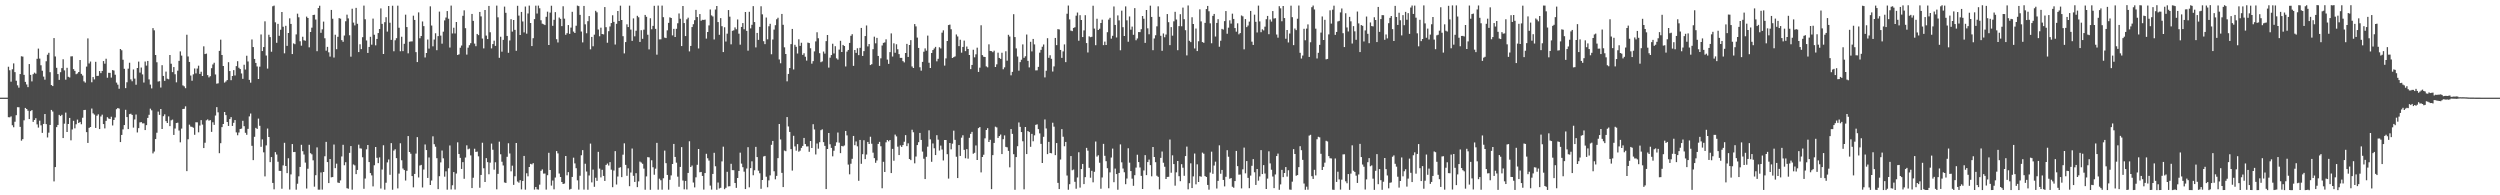 <?xml version="1.0" encoding="UTF-8"?>
<svg xmlns="http://www.w3.org/2000/svg" width="1920" height="150">
  <path d="M0 75.000h1v1.000H0zM1 75.000h1v1.000H1zM2 75.000h1v1.000H2zM3 75.000h1v1.000H3zM4 75.000h1v1.000H4zM5 75.000h1v1.000H5zM6 51.245h1v38.741H6zM7 53.970h1v36.154H7zM8 62.730h1v26.689H8zM9 53.177h1v43.044H9zM10 48.666h1v49.049H10zM11 55.412h1v38.092H11zM12 61.991h1v26.488H12zM13 65.560h1v16.763H13zM14 67.334h1v15.022H14zM15 56.878h1v40.550H15zM16 43.212h1v64.808H16zM17 43.458h1v63.389H17zM18 57.495h1v34.940H18zM19 62.886h1v20.018H19zM20 64.844h1v18.853H20zM21 66.914h1v18.146H21zM22 49.183h1v42.236H22zM23 57.510h1v27.855H23zM24 62.512h1v22.053H24zM25 56.966h1v36.613H25zM26 55.827h1v36.312H26zM27 56.594h1v34.187H27zM28 45.164h1v50.394H28zM29 37.303h1v60.673H29zM30 45.019h1v47.653H30zM31 50.111h1v46.155H31zM32 54.325h1v47.736H32zM33 58.807h1v36.376H33zM34 61.183h1v26.395H34zM35 47.071h1v48.259H35zM36 42.031h1v63.540H36zM37 40.565h1v61.318H37zM38 55.472h1v40.453H38zM39 65.333h1v19.109H39zM40 66.120h1v19.531H40zM41 29.231h1v110.067H41zM42 43.375h1v84.943H42zM43 52.096h1v45.549H43zM44 56.879h1v39.075H44zM45 61.318h1v26.879H45zM46 55.458h1v33.690H46zM47 52.310h1v35.855H47zM48 45.541h1v60.493H48zM49 54.054h1v40.940H49zM50 61.203h1v25.255H50zM51 52.088h1v49.289H51zM52 58.991h1v36.237H52zM53 59.482h1v31.115H53zM54 43.293h1v64.490H54zM55 43.193h1v56.251H55zM56 53.112h1v39.678H56zM57 54.428h1v44.114H57zM58 56.979h1v38.459H58zM59 56.428h1v35.410H59zM60 55.305h1v39.161H60zM61 46.102h1v47.569H61zM62 56.726h1v38.701H62zM63 57.983h1v32.420H63zM64 62.440h1v22.077H64zM65 63.450h1v20.941H65zM66 51.167h1v50.304H66zM67 29.512h1v80.270H67zM68 48.758h1v49.449H68zM69 47.279h1v50.267H69zM70 63.186h1v20.160H70zM71 59.179h1v27.857H71zM72 61.003h1v27.035H72zM73 47.486h1v50.762H73zM74 58.328h1v30.573H74zM75 58.190h1v29.602H75zM76 54.564h1v44.577H76zM77 56.155h1v33.287H77zM78 54.452h1v33.611H78zM79 46.874h1v48.429H79zM80 48.921h1v49.683H80zM81 45.107h1v47.704H81zM82 59.689h1v30.328H82zM83 55.915h1v35.117H83zM84 55.982h1v35.386H84zM85 59.581h1v30.071H85zM86 53.814h1v42.567H86zM87 54.162h1v37.975H87zM88 57.382h1v32.851H88zM89 63.460h1v20.402H89zM90 65.009h1v17.929H90zM91 68.123h1v15.307H91zM92 37.618h1v71.513H92zM93 38.605h1v65.032H93zM94 45.860h1v53.528H94zM95 52.857h1v43.179H95zM96 67.665h1v16.642H96zM97 63.197h1v26.709H97zM98 52.727h1v46.413H98zM99 48.185h1v39.450H99zM100 60.957h1v26.390H100zM101 62.428h1v25.832H101zM102 53.352h1v44.623H102zM103 60.371h1v31.398H103zM104 65.068h1v22.899H104zM105 52.249h1v49.505H105zM106 47.326h1v51.061H106zM107 55.749h1v38.233H107zM108 51.854h1v41.868H108zM109 57.116h1v37.643H109zM110 63.380h1v31.363H110zM111 47.260h1v52.628H111zM112 50.379h1v45.741H112zM113 46.792h1v43.756H113zM114 60.994h1v27.179H114zM115 64.963h1v18.488H115zM116 67.871h1v16.844H116zM117 21.600h1v96.207H117zM118 23.307h1v93.054H118zM119 42.258h1v64.562H119zM120 47.797h1v54.160H120zM121 62.598h1v23.119H121zM122 62.343h1v25.889H122zM123 67.244h1v16.475H123zM124 50.085h1v49.007H124zM125 58.323h1v30.911H125zM126 62.083h1v25.748H126zM127 54.970h1v38.046H127zM128 60.468h1v33.971H128zM129 60.888h1v28.505H129zM130 42.250h1v54.616H130zM131 48.962h1v43.433H131zM132 55.401h1v36.453H132zM133 51.517h1v52.118H133zM134 57.058h1v41.644H134zM135 63.236h1v31.253H135zM136 54.290h1v39.903H136zM137 46.729h1v53.546H137zM138 39.469h1v69.828H138zM139 42.721h1v56.066H139zM140 65.571h1v18.128H140zM141 66.319h1v17.264H141zM142 67.755h1v13.927H142zM143 26.693h1v104.756H143zM144 43.368h1v63.575H144zM145 47.572h1v48.176H145zM146 57.996h1v39.242H146zM147 62.015h1v35.442H147zM148 57.099h1v40.991H148zM149 52.584h1v50.933H149zM150 56.382h1v37.543H150zM151 52.631h1v41.327H151zM152 50.446h1v51.207H152zM153 56.769h1v39.658H153zM154 55.107h1v37.157H154zM155 58.349h1v37.369H155zM156 35.572h1v78.166H156zM157 41.543h1v68.063H157zM158 41.173h1v51.248H158zM159 57.717h1v33.975H159zM160 59.425h1v33.235H160zM161 58.513h1v33.772H161zM162 52.386h1v48.878H162zM163 49.487h1v44.405H163zM164 48.204h1v47.715H164zM165 57.200h1v31.545H165zM166 64.243h1v18.033H166zM167 64.016h1v22.271H167zM168 39.084h1v78.583H168zM169 30.475h1v79.508H169zM170 42.229h1v55.418H170zM171 50.678h1v44.553H171zM172 63.460h1v22.579H172zM173 62.588h1v25.830H173zM174 61.500h1v32.199H174zM175 47.793h1v48.935H175zM176 54.572h1v36.853H176zM177 61.574h1v28.397H177zM178 58.374h1v38.343H178zM179 53.876h1v40.441H179zM180 57.963h1v34.259H180zM181 50.768h1v50.923H181zM182 47.022h1v56.848H182zM183 52.035h1v49.769H183zM184 53.047h1v46.032H184zM185 56.416h1v42.336H185zM186 60.504h1v32.249H186zM187 49.735h1v47.200H187zM188 53.380h1v48.631H188zM189 42.811h1v60.707H189zM190 47.210h1v51.770H190zM191 61.329h1v28.082H191zM192 63.513h1v23.683H192zM193 30.308h1v81.686H193zM194 36.160h1v86.802H194zM195 45.249h1v59.832H195zM196 48.342h1v49.837H196zM197 51.058h1v47.956H197zM198 60.669h1v30.406H198zM199 51.221h1v45.377H199zM200 26.472h1v86.282H200zM201 39.227h1v67.815H201zM202 36.163h1v80.819H202zM203 16.382h1v119.098H203zM204 42.673h1v68.987H204zM205 52.709h1v46.028H205zM206 26.698h1v78.505H206zM207 28.499h1v96.020H207zM208 39.728h1v80.880H208zM209 4.804h1v135.687H209zM210 4.293h1v141.138H210zM211 17.129h1v99.734H211zM212 32.893h1v85.800H212zM213 18.339h1v105.867H213zM214 27.486h1v103.760H214zM215 22.858h1v108.443H215zM216 9.236h1v135.703H216zM217 20.509h1v106.508H217zM218 40.964h1v68.712H218zM219 19.825h1v107.644H219zM220 35.232h1v97.737H220zM221 25.363h1v96.163H221zM222 14.087h1v131.463H222zM223 18.389h1v115.562H223zM224 41.542h1v69.097H224zM225 33.338h1v83.440H225zM226 33.955h1v82.743H226zM227 26.422h1v119.227H227zM228 10.506h1v130.578H228zM229 13.266h1v122.153H229zM230 31.678h1v96.507H230zM231 35.089h1v76.102H231zM232 28.224h1v87.910H232zM233 30.945h1v87.726H233zM234 31.260h1v93.614H234zM235 12.755h1v132.038H235zM236 13.823h1v115.747H236zM237 36.376h1v74.826H237zM238 24.553h1v93.088H238zM239 21.270h1v97.255H239zM240 11.538h1v111.588H240zM241 11.327h1v132.014H241zM242 14.982h1v119.582H242zM243 39.346h1v73.875H243zM244 6.186h1v139.458H244zM245 4.429h1v141.212H245zM246 25.212h1v107.244H246zM247 22.535h1v123.095H247zM248 16.612h1v115.465H248zM249 29.382h1v90.610H249zM250 38.922h1v70.039H250zM251 35.971h1v88.478H251zM252 40.186h1v100.416H252zM253 43.462h1v78.630H253zM254 7.624h1v128.566H254zM255 14.406h1v121.574H255zM256 44.170h1v66.837H256zM257 26.652h1v102.474H257zM258 37.765h1v87.917H258zM259 28.264h1v111.920H259zM260 13.925h1v126.596H260zM261 14.316h1v124.228H261zM262 30.818h1v89.328H262zM263 32.120h1v79.074H263zM264 27.308h1v99.623H264zM265 16.322h1v108.258H265zM266 11.285h1v133.227H266zM267 14.132h1v130.810H267zM268 27.073h1v90.337H268zM269 43.504h1v68.666H269zM270 6.715h1v138.947H270zM271 17.362h1v108.926H271zM272 19.508h1v107.517H272zM273 6.057h1v127.667H273zM274 18.284h1v112.200H274zM275 39.976h1v71.117H275zM276 33.994h1v79.951H276zM277 37.755h1v76.369H277zM278 28.544h1v92.234H278zM279 4.310h1v140.676H279zM280 14.780h1v122.341H280zM281 31.057h1v83.623H281zM282 40.678h1v70.667H282zM283 36.049h1v88.414H283zM284 28.273h1v104.625H284zM285 34.288h1v100.420H285zM286 14.307h1v128.851H286zM287 26.662h1v100.271H287zM288 34.831h1v78.050H288zM289 29.908h1v91.295H289zM290 25.415h1v99.877H290zM291 22.263h1v98.601H291zM292 6.449h1v138.333H292zM293 18.312h1v111.895H293zM294 41.463h1v70.090H294zM295 17.066h1v128.582H295zM296 13.189h1v127.151H296zM297 24.246h1v100.455H297zM298 4.589h1v117.894H298zM299 17.465h1v116.756H299zM300 30.632h1v79.308H300zM301 4.403h1v141.308H301zM302 39.355h1v76.299H302zM303 30.923h1v83.719H303zM304 29.339h1v92.087H304zM305 4.348h1v140.351H305zM306 21.310h1v112.014H306zM307 39.355h1v70.653H307zM308 28.216h1v94.865H308zM309 39.261h1v90.173H309zM310 33.647h1v96.953H310zM311 11.276h1v127.361H311zM312 20.807h1v110.387H312zM313 40.942h1v63.576H313zM314 32.067h1v84.692H314zM315 31.825h1v86.239H315zM316 31.769h1v103.443H316zM317 12.010h1v131.887H317zM318 15.310h1v118.274H318zM319 40.057h1v77.902H319zM320 47.642h1v57.654H320zM321 9.508h1v126.763H321zM322 29.388h1v97.760H322zM323 27.650h1v98.968H323zM324 16.476h1v127.514H324zM325 20.051h1v110.147H325zM326 44.118h1v66.856H326zM327 40.718h1v74.547H327zM328 30.361h1v106.302H328zM329 37.335h1v83.588H329zM330 4.857h1v137.248H330zM331 19.609h1v119.040H331zM332 35.582h1v69.098H332zM333 30.374h1v80.393H333zM334 25.537h1v87.163H334zM335 38.569h1v82.934H335zM336 27.766h1v117.465H336zM337 8.888h1v126.422H337zM338 27.357h1v97.381H338zM339 33.551h1v82.065H339zM340 24.311h1v97.283H340zM341 15.675h1v119.988H341zM342 13.445h1v118.125H342zM343 8.522h1v137.138H343zM344 14.385h1v114.858H344zM345 36.528h1v75.199H345zM346 4.286h1v141.236H346zM347 25.689h1v116.603H347zM348 21.320h1v110.833H348zM349 25.684h1v119.895H349zM350 16.892h1v116.362H350zM351 42.255h1v67.058H351zM352 41.740h1v76.551H352zM353 36.670h1v84.583H353zM354 34.958h1v94.795H354zM355 12.110h1v112.391H355zM356 7.957h1v129.352H356zM357 21.671h1v99.324H357zM358 41.948h1v69.690H358zM359 36.633h1v78.060H359zM360 34.704h1v79.439H360zM361 33.177h1v86.172H361zM362 10.715h1v133.711H362zM363 16.019h1v120.462H363zM364 33.493h1v80.746H364zM365 35.496h1v81.208H365zM366 26.045h1v90.360H366zM367 26.957h1v93.097H367zM368 9.144h1v135.044H368zM369 12.576h1v121.760H369zM370 29.598h1v80.013H370zM371 37.172h1v92.078H371zM372 7.658h1v132.106H372zM373 27.350h1v94.105H373zM374 29.983h1v94.539H374zM375 4.543h1v129.317H375zM376 24.782h1v100.156H376zM377 37.190h1v73.093H377zM378 33.855h1v81.130H378zM379 31.258h1v99.042H379zM380 35.240h1v89.370H380zM381 4.293h1v141.100H381zM382 13.331h1v120.200H382zM383 44.386h1v64.428H383zM384 28.187h1v90.286H384zM385 39.678h1v84.543H385zM386 30.609h1v96.454H386zM387 5.082h1v135.047H387zM388 9.819h1v130.650H388zM389 27.599h1v92.831H389zM390 40.537h1v69.512H390zM391 31.094h1v86.756H391zM392 14.723h1v116.839H392zM393 24.278h1v102.970H393zM394 15.372h1v126.588H394zM395 22.946h1v112.418H395zM396 38.995h1v70.812H396zM397 4.447h1v134.954H397zM398 12.001h1v128.270H398zM399 26.866h1v111.550H399zM400 9.146h1v136.310H400zM401 16.496h1v122.503H401zM402 24.903h1v94.873H402zM403 5.031h1v140.659H403zM404 25.832h1v107.233H404zM405 10.337h1v125.085H405zM406 4.318h1v123.960H406zM407 17.653h1v108.214H407zM408 35.387h1v90.888H408zM409 29.334h1v95.935H409zM410 14.716h1v130.899H410zM411 4.368h1v139.270H411zM412 10.384h1v135.037H412zM413 4.319h1v141.310H413zM414 6.364h1v135.456H414zM415 15.578h1v115.573H415zM416 18.188h1v111.886H416zM417 18.611h1v114.736H417zM418 19.248h1v114.021H418zM419 12.913h1v132.689H419zM420 8.972h1v125.600H420zM421 34.585h1v82.768H421zM422 9.686h1v120.870H422zM423 4.396h1v138.139H423zM424 19.808h1v118.861H424zM425 15.227h1v130.199H425zM426 9.293h1v127.065H426zM427 30.108h1v85.934H427zM428 32.609h1v85.220H428zM429 13.481h1v119.771H429zM430 14.504h1v121.411H430zM431 20.077h1v119.712H431zM432 4.798h1v136.501H432zM433 14.346h1v126.624H433zM434 26.731h1v93.080H434zM435 25.507h1v109.166H435zM436 19.242h1v112.944H436zM437 26.015h1v119.593H437zM438 21.211h1v123.857H438zM439 9.086h1v126.778H439zM440 24.295h1v96.808H440zM441 25.343h1v100.132H441zM442 19.762h1v109.439H442zM443 4.326h1v134.174H443zM444 4.700h1v140.929H444zM445 11.410h1v123.569H445zM446 24.215h1v95.008H446zM447 32.583h1v82.742H447zM448 4.556h1v141.081H448zM449 18.671h1v107.068H449zM450 25.527h1v106.199H450zM451 16.274h1v129.437H451zM452 12.341h1v122.414H452zM453 37.880h1v72.430H453zM454 28.354h1v111.748H454zM455 35.533h1v94.712H455zM456 26.633h1v116.833H456zM457 8.273h1v128.229H457zM458 9.447h1v129.458H458zM459 22.663h1v93.946H459zM460 27.855h1v101.613H460zM461 21.257h1v114.969H461zM462 26.137h1v104.254H462zM463 26.432h1v108.679H463zM464 5.414h1v133.556H464zM465 20.885h1v105.789H465zM466 32.797h1v92.779H466zM467 23.967h1v103.182H467zM468 20.330h1v104.200H468zM469 17.725h1v112.584H469zM470 11.729h1v132.060H470zM471 16.795h1v114.198H471zM472 34.210h1v81.864H472zM473 18.300h1v123.446H473zM474 8.463h1v127.140H474zM475 16.140h1v112.721H475zM476 4.367h1v124.067H476zM477 15.383h1v120.656H477zM478 27.779h1v90.997H478zM479 40.996h1v69.089H479zM480 32.331h1v94.280H480zM481 18.702h1v116.294H481zM482 20.771h1v108.531H482zM483 4.338h1v138.655H483zM484 22.742h1v109.760H484zM485 31.400h1v82.667H485zM486 14.138h1v120.869H486zM487 27.928h1v111.783H487zM488 23.615h1v109.395H488zM489 12.158h1v131.560H489zM490 13.263h1v126.051H490zM491 32.202h1v91.886H491zM492 23.191h1v101.609H492zM493 29.781h1v95.994H493zM494 22.773h1v106.688H494zM495 11.451h1v134.282H495zM496 12.894h1v122.576H496zM497 26.693h1v93.994H497zM498 37.944h1v82.960H498zM499 14.033h1v131.720H499zM500 22.459h1v100.601H500zM501 19.859h1v108.605H501zM502 4.473h1v129.702H502zM503 22.181h1v107.355H503zM504 42.009h1v67.688H504zM505 4.284h1v141.405H505zM506 30.259h1v106.981H506zM507 30.189h1v108.277H507zM508 4.295h1v141.385H508zM509 13.216h1v123.675H509zM510 28.877h1v86.772H510zM511 29.219h1v96.092H511zM512 23.272h1v111.062H512zM513 17.555h1v128.129H513zM514 13.333h1v124.769H514zM515 13.845h1v120.857H515zM516 27.173h1v98.790H516zM517 22.181h1v88.361H517zM518 28.437h1v92.106H518zM519 22.121h1v102.782H519zM520 17.890h1v117.810H520zM521 10.352h1v133.063H521zM522 14.388h1v113.825H522zM523 35.379h1v77.625H523zM524 4.624h1v134.022H524zM525 17.716h1v127.683H525zM526 27.710h1v111.271H526zM527 14.847h1v130.638H527zM528 13.548h1v119.277H528zM529 39.486h1v69.004H529zM530 35.283h1v92.989H530zM531 20.776h1v106.344H531zM532 18.609h1v121.567H532zM533 15.531h1v128.399H533zM534 7.569h1v128.614H534zM535 13.130h1v113.413H535zM536 37.211h1v77.228H536zM537 10.827h1v121.490H537zM538 15.920h1v116.110H538zM539 15.213h1v119.918H539zM540 15.312h1v130.326H540zM541 15.068h1v117.834H541zM542 29.663h1v88.477H542zM543 24.589h1v96.965H543zM544 19.515h1v103.852H544zM545 7.282h1v135.254H545zM546 11.850h1v133.761H546zM547 12.668h1v120.924H547zM548 30.329h1v87.041H548zM549 7.312h1v120.397H549zM550 4.621h1v141.102H550zM551 16.929h1v123.282H551zM552 26.725h1v118.030H552zM553 13.935h1v130.277H553zM554 20.102h1v103.827H554zM555 40.007h1v72.629H555zM556 20.959h1v124.328H556zM557 31.893h1v112.336H557zM558 25.850h1v106.077H558zM559 7.752h1v135.394H559zM560 12.796h1v130.221H560zM561 34.022h1v91.783H561zM562 23.654h1v107.007H562zM563 23.308h1v107.417H563zM564 21.051h1v119.477H564zM565 22.499h1v121.764H565zM566 14.925h1v121.755H566zM567 25.840h1v105.427H567zM568 34.310h1v82.959H568zM569 20.706h1v104.949H569zM570 17.715h1v110.678H570zM571 22.501h1v109.332H571zM572 9.239h1v135.966H572zM573 23.681h1v105.764H573zM574 38.895h1v74.140H574zM575 9.052h1v134.825H575zM576 21.826h1v107.321H576zM577 19.038h1v104.874H577zM578 4.695h1v129.923H578zM579 16.924h1v113.818H579zM580 36.391h1v76.389H580zM581 25.300h1v95.339H581zM582 30.632h1v100.425H582zM583 20.622h1v112.466H583zM584 4.807h1v140.202H584zM585 11.032h1v127.218H585zM586 31.663h1v88.520H586zM587 33.903h1v85.829H587zM588 13.476h1v122.269H588zM589 30.186h1v113.626H589zM590 20.167h1v118.358H590zM591 18.286h1v116.420H591zM592 41.689h1v69.509H592zM593 30.364h1v77.895H593zM594 22.709h1v108.832H594zM595 19.353h1v118.390H595zM596 14.816h1v120.274H596zM597 13.600h1v107.855H597zM598 45.677h1v49.545H598zM599 48.567h1v58.534H599zM600 10.676h1v122.066H600zM601 19.030h1v124.630H601zM602 36.326h1v79.302H602zM603 41.465h1v74.653H603zM604 62.439h1v27.444H604zM605 56.772h1v40.329H605zM606 52.276h1v49.074H606zM607 33.871h1v80.679H607zM608 22.222h1v108.785H608zM609 53.348h1v50.956H609zM610 34.426h1v78.010H610zM611 35.944h1v79.751H611zM612 41.125h1v69.555H612zM613 30.162h1v86.331H613zM614 35.219h1v80.498H614zM615 32.836h1v80.715H615zM616 42.138h1v69.947H616zM617 40.908h1v65.001H617zM618 43.553h1v67.110H618zM619 46.535h1v65.947H619zM620 32.741h1v79.700H620zM621 33.073h1v83.496H621zM622 37.071h1v71.217H622zM623 48.920h1v64.761H623zM624 46.930h1v48.481H624zM625 39.489h1v59.917H625zM626 31.783h1v86.839H626zM627 24.786h1v85.443H627zM628 29.371h1v84.786H628zM629 40.849h1v68.344H629zM630 47.756h1v52.256H630zM631 47.171h1v52.132H631zM632 39.584h1v69.589H632zM633 41.182h1v70.863H633zM634 31.585h1v113.615H634zM635 26.892h1v87.526H635zM636 51.939h1v50.192H636zM637 44.294h1v66.512H637zM638 42.289h1v71.256H638zM639 33.574h1v86.476H639zM640 41.062h1v74.704H640zM641 35.465h1v76.565H641zM642 44.807h1v64.504H642zM643 45.753h1v56.027H643zM644 38.114h1v71.442H644zM645 31.340h1v86.265H645zM646 39.934h1v72.135H646zM647 34.513h1v77.913H647zM648 35.341h1v76.385H648zM649 51.068h1v49.514H649zM650 39.641h1v64.355H650zM651 38.357h1v88.033H651zM652 32.949h1v100.948H652zM653 27.495h1v98.236H653zM654 26.266h1v95.679H654zM655 50.589h1v53.784H655zM656 38.384h1v73.132H656zM657 40.593h1v68.033H657zM658 37.073h1v75.308H658zM659 42.324h1v96.538H659zM660 36.708h1v70.778H660zM661 21.436h1v104.341H661zM662 42.954h1v75.489H662zM663 39.278h1v68.451H663zM664 27.678h1v94.561H664zM665 19.550h1v99.123H665zM666 35.639h1v73.345H666zM667 33.859h1v76.742H667zM668 49.946h1v55.049H668zM669 49.307h1v61.080H669zM670 37.766h1v79.466H670zM671 28.179h1v93.253H671zM672 33.274h1v91.778H672zM673 29.058h1v94.192H673zM674 42.963h1v67.570H674zM675 50.577h1v58.396H675zM676 44.781h1v67.528H676zM677 34.908h1v109.689H677zM678 32.921h1v91.357H678zM679 32.549h1v99.568H679zM680 30.189h1v79.117H680zM681 45.779h1v61.731H681zM682 49.035h1v59.510H682zM683 40.041h1v67.484H683zM684 25.660h1v107.232H684zM685 43.416h1v70.902H685zM686 33.302h1v90.136H686zM687 40.496h1v62.901H687zM688 33.974h1v70.761H688zM689 37.836h1v74.791H689zM690 41.567h1v77.500H690zM691 44.461h1v67.197H691zM692 44.437h1v68.391H692zM693 46.930h1v64.498H693zM694 47.925h1v60.936H694zM695 40.699h1v63.080H695zM696 33.676h1v78.545H696zM697 43.742h1v66.352H697zM698 34.583h1v87.512H698zM699 30.840h1v92.140H699zM700 51.029h1v48.591H700zM701 52.209h1v49.361H701zM702 18.507h1v106.937H702zM703 20.267h1v99.972H703zM704 28.869h1v82.551H704zM705 36.800h1v72.416H705zM706 51.670h1v50.440H706zM707 54.253h1v53.203H707zM708 47.511h1v68.894H708zM709 39.746h1v82.178H709zM710 37.184h1v100.361H710zM711 38.904h1v81.522H711zM712 27.319h1v85.328H712zM713 48.178h1v51.898H713zM714 52.219h1v54.809H714zM715 40.719h1v83.519H715zM716 38.460h1v71.724H716zM717 37.225h1v76.663H717zM718 35.982h1v83.106H718zM719 47.081h1v56.728H719zM720 45.164h1v62.084H720zM721 36.320h1v79.299H721zM722 37.201h1v74.606H722zM723 25.069h1v89.791H723zM724 23.312h1v99.919H724zM725 50.401h1v57.128H725zM726 44.843h1v62.667H726zM727 31.475h1v86.958H727zM728 19.276h1v117.878H728zM729 18.878h1v90.936H729zM730 22.470h1v92.227H730zM731 44.566h1v65.754H731zM732 43.901h1v56.428H732zM733 43.310h1v64.082H733zM734 26.452h1v93.917H734zM735 28.003h1v108.753H735zM736 35.448h1v75.938H736zM737 30.510h1v89.266H737zM738 40.470h1v65.262H738zM739 36.054h1v67.810H739zM740 31.203h1v83.895H740zM741 39.284h1v82.280H741zM742 35.725h1v78.798H742zM743 37.647h1v84.208H743zM744 42.261h1v63.572H744zM745 53.105h1v49.694H745zM746 49.846h1v51.450H746zM747 38.183h1v79.863H747zM748 44.012h1v73.341H748zM749 41.729h1v69.989H749zM750 36.608h1v86.292H750zM751 55.255h1v43.164H751zM752 51.945h1v45.625H752zM753 19.391h1v112.986H753zM754 42.348h1v78.229H754zM755 43.580h1v75.255H755zM756 43.795h1v62.470H756zM757 50.981h1v48.861H757zM758 51.700h1v46.778H758zM759 34.027h1v75.039H759zM760 39.099h1v68.286H760zM761 39.293h1v105.981H761zM762 40.085h1v79.053H762zM763 38.895h1v70.868H763zM764 51.433h1v45.862H764zM765 49.395h1v48.462H765zM766 40.460h1v65.468H766zM767 44.512h1v59.977H767zM768 45.214h1v58.087H768zM769 40.499h1v77.818H769zM770 53.197h1v53.698H770zM771 51.720h1v52.260H771zM772 39.365h1v73.432H772zM773 46.598h1v66.540H773zM774 26.752h1v89.138H774zM775 28.051h1v100.455H775zM776 57.859h1v41.248H776zM777 55.210h1v47.603H777zM778 10.924h1v107.525H778zM779 28.448h1v117.325H779zM780 37.159h1v83.481H780zM781 43.426h1v68.868H781zM782 54.274h1v39.803H782zM783 47.705h1v49.728H783zM784 45.888h1v55.545H784zM785 34.092h1v74.404H785zM786 44.408h1v100.992H786zM787 43.188h1v54.338H787zM788 26.503h1v91.806H788zM789 46.731h1v53.946H789zM790 51.749h1v49.701H790zM791 32.121h1v80.628H791zM792 39.492h1v63.329H792zM793 29.917h1v78.566H793zM794 34.096h1v69.848H794zM795 54.059h1v41.844H795zM796 54.038h1v41.460H796zM797 51.347h1v47.803H797zM798 40.435h1v62.033H798zM799 38.290h1v72.208H799zM800 35.874h1v89.307H800zM801 34.149h1v70.923H801zM802 59.451h1v32.288H802zM803 54.349h1v44.293H803zM804 29.320h1v89.062H804zM805 44.382h1v64.593H805zM806 42.425h1v75.103H806zM807 45.144h1v72.619H807zM808 54.917h1v39.317H808zM809 50.985h1v46.275H809zM810 29.145h1v89.989H810zM811 34.648h1v75.235H811zM812 22.391h1v118.051H812zM813 22.648h1v122.577H813zM814 38.338h1v84.165H814zM815 44.456h1v54.711H815zM816 39.469h1v65.545H816zM817 34.115h1v78.215H817zM818 47.731h1v61.263H818zM819 10.562h1v124.257H819zM820 4.253h1v141.486H820zM821 14.873h1v126.582H821zM822 23.498h1v96.344H822zM823 23.919h1v106.850H823zM824 21.452h1v108.775H824zM825 20.945h1v118.694H825zM826 12.024h1v132.946H826zM827 9.613h1v126.693H827zM828 31.287h1v85.659H828zM829 11.689h1v132.399H829zM830 15.379h1v114.488H830zM831 28.483h1v97.427H831zM832 23.326h1v118.063H832zM833 11.660h1v124.362H833zM834 33.069h1v80.477H834zM835 40.307h1v75.404H835zM836 27.881h1v100.973H836zM837 28.582h1v107.893H837zM838 28.243h1v102.935H838zM839 4.401h1v135.628H839zM840 21.962h1v109.956H840zM841 34.734h1v73.951H841zM842 14.385h1v105.864H842zM843 23.023h1v96.219H843zM844 22.087h1v102.881H844zM845 17.689h1v127.277H845zM846 15.087h1v121.190H846zM847 34.665h1v75.811H847zM848 31.939h1v87.692H848zM849 34.578h1v89.232H849zM850 24.714h1v104.451H850zM851 15.064h1v129.503H851zM852 13.687h1v118.704H852zM853 29.682h1v91.311H853zM854 27.509h1v86.620H854zM855 4.945h1v134.981H855zM856 19.146h1v110.321H856zM857 28.760h1v104.900H857zM858 11.849h1v133.860H858zM859 15.650h1v117.185H859zM860 38.615h1v72.262H860zM861 8.203h1v116.479H861zM862 20.884h1v108.529H862zM863 27.625h1v104.700H863zM864 4.895h1v136.576H864zM865 15.603h1v121.484H865zM866 32.056h1v81.797H866zM867 12.643h1v112.310H867zM868 22.789h1v108.566H868zM869 20.407h1v116.790H869zM870 26.740h1v115.976H870zM871 6.266h1v128.296H871zM872 30.921h1v97.785H872zM873 29.539h1v89.273H873zM874 24.608h1v99.852H874zM875 24.660h1v103.951H875zM876 22.418h1v112.645H876zM877 12.295h1v132.870H877zM878 14.405h1v116.500H878zM879 32.900h1v86.243H879zM880 7.667h1v126.813H880zM881 21.748h1v102.728H881zM882 26.338h1v96.261H882zM883 4.339h1v122.471H883zM884 13.022h1v122.387H884zM885 38.552h1v74.326H885zM886 29.548h1v91.035H886zM887 27.108h1v97.447H887zM888 20.228h1v114.737H888zM889 4.887h1v130.936H889zM890 12.879h1v132.515H890zM891 27.505h1v93.760H891zM892 39.037h1v77.348H892zM893 25.698h1v99.303H893zM894 28.609h1v99.423H894zM895 26.524h1v110.932H895zM896 10.785h1v125.103H896zM897 17.063h1v118.701H897zM898 34.646h1v72.518H898zM899 20.816h1v111.839H899zM900 27.403h1v91.881H900zM901 16.386h1v109.635H901zM902 9.082h1v133.500H902zM903 14.997h1v117.350H903zM904 38.567h1v85.103H904zM905 20.056h1v115.290H905zM906 10.924h1v128.248H906zM907 20.156h1v105.931H907zM908 5.840h1v122.987H908zM909 14.730h1v120.302H909zM910 23.214h1v96.620H910zM911 42.540h1v70.038H911zM912 4.206h1v141.197H912zM913 31.344h1v109.375H913zM914 32.375h1v93.083H914zM915 13.265h1v131.151H915zM916 18.430h1v117.041H916zM917 37.214h1v80.693H917zM918 21.939h1v119.650H918zM919 39.213h1v86.997H919zM920 31.703h1v108.092H920zM921 7.158h1v128.148H921zM922 16.434h1v119.310H922zM923 32.317h1v84.898H923zM924 32.859h1v85.232H924zM925 17.573h1v117.632H925zM926 6.956h1v128.987H926zM927 4.576h1v137.459H927zM928 8.661h1v136.999H928zM929 17.931h1v114.587H929zM930 33.250h1v83.251H930zM931 12.173h1v121.307H931zM932 10.705h1v116.432H932zM933 28.071h1v96.081H933zM934 17.628h1v127.177H934zM935 14.764h1v124.159H935zM936 35.868h1v75.743H936zM937 31.297h1v102.118H937zM938 22.179h1v108.337H938zM939 22.744h1v115.445H939zM940 16.217h1v126.949H940zM941 8.500h1v127.303H941zM942 25.904h1v89.441H942zM943 21.248h1v99.143H943zM944 15.630h1v121.639H944zM945 18.106h1v118.662H945zM946 10.476h1v132.959H946zM947 14.562h1v129.634H947zM948 21.577h1v117.458H948zM949 24.312h1v91.605H949zM950 17.900h1v109.670H950zM951 26.390h1v107.759H951zM952 25.420h1v108.600H952zM953 11.880h1v132.819H953zM954 12.528h1v117.513H954zM955 37.875h1v75.468H955zM956 14.653h1v118.448H956zM957 20.831h1v102.886H957zM958 19.592h1v116.998H958zM959 16.570h1v127.962H959zM960 8.410h1v126.439H960zM961 32.010h1v95.309H961zM962 34.502h1v87.689H962zM963 11.271h1v121.016H963zM964 16.739h1v125.272H964zM965 24.958h1v104.833H965zM966 4.321h1v134.416H966zM967 16.438h1v119.101H967zM968 24.721h1v90.569H968zM969 22.535h1v111.124H969zM970 23.353h1v103.466H970zM971 20.506h1v112.789H971zM972 14.770h1v130.396H972zM973 12.251h1v124.897H973zM974 26.279h1v89.961H974zM975 14.944h1v110.559H975zM976 16.590h1v113.768H976zM977 8.524h1v127.033H977zM978 14.233h1v130.272H978zM979 13.991h1v119.987H979zM980 26.505h1v93.353H980zM981 28.919h1v89.055H981zM982 4.743h1v141.020H982zM983 6.385h1v135.241H983zM984 16.343h1v114.122H984zM985 4.601h1v131.422H985zM986 13.870h1v119.009H986zM987 29.736h1v98.590H987zM988 23.032h1v112.618H988zM989 32.595h1v98.176H989zM990 25.731h1v119.810H990zM991 4.375h1v141.412H991zM992 13.200h1v126.326H992zM993 34.666h1v79.863H993zM994 21.933h1v96.351H994zM995 23.127h1v111.824H995zM996 14.369h1v120.062H996zM997 4.233h1v124.131H997zM998 40.558h1v71.749H998zM999 44.950h1v70.387H999zM1000 42.670h1v80.108H1000zM1001 22.100h1v118.856H1001zM1002 30.900h1v114.865H1002zM1003 21.944h1v121.410H1003zM1004 18.740h1v126.938H1004zM1005 43.716h1v60.447H1005zM1006 32.449h1v71.093H1006zM1007 5.551h1v129.751H1007zM1008 4.262h1v133.157H1008zM1009 7.277h1v123.138H1009zM1010 22.034h1v112.679H1010zM1011 44.907h1v62.042H1011zM1012 40.576h1v64.490H1012zM1013 34.466h1v70.988H1013zM1014 25.017h1v93.123H1014zM1015 12.656h1v117.914H1015zM1016 30.724h1v97.426H1016zM1017 15.208h1v109.696H1017zM1018 45.553h1v62.593H1018zM1019 45.256h1v63.399H1019zM1020 26.443h1v93.454H1020zM1021 7.926h1v113.622H1021zM1022 18.151h1v103.537H1022zM1023 7.407h1v138.283H1023zM1024 4.373h1v141.431H1024zM1025 26.769h1v94.951H1025zM1026 24.523h1v115.220H1026zM1027 16.466h1v115.450H1027zM1028 16.032h1v121.760H1028zM1029 9.514h1v136.108H1029zM1030 6.519h1v131.446H1030zM1031 25.488h1v93.106H1031zM1032 36.148h1v82.343H1032zM1033 10.179h1v129.109H1033zM1034 21.112h1v119.653H1034zM1035 24.164h1v109.524H1035zM1036 12.965h1v132.850H1036zM1037 16.387h1v116.953H1037zM1038 33.425h1v78.173H1038zM1039 20.091h1v111.012H1039zM1040 24.059h1v108.006H1040zM1041 30.547h1v104.346H1041zM1042 8.851h1v131.631H1042zM1043 17.977h1v115.994H1043zM1044 39.973h1v70.514H1044zM1045 19.266h1v101.365H1045zM1046 19.817h1v106.547H1046zM1047 31.838h1v96.225H1047zM1048 23.347h1v122.213H1048zM1049 12.715h1v125.072H1049zM1050 25.971h1v98.613H1050zM1051 33.180h1v88.259H1051zM1052 17.258h1v110.422H1052zM1053 20.008h1v107.014H1053zM1054 20.291h1v116.903H1054zM1055 13.245h1v132.585H1055zM1056 15.361h1v115.832H1056zM1057 32.331h1v86.024H1057zM1058 5.346h1v136.097H1058zM1059 24.468h1v105.398H1059zM1060 14.643h1v123.736H1060zM1061 11.641h1v134.126H1061zM1062 11.689h1v127.865H1062zM1063 30.587h1v90.765H1063zM1064 26.473h1v103.438H1064zM1065 29.513h1v105.233H1065zM1066 17.799h1v126.826H1066zM1067 13.704h1v126.663H1067zM1068 12.279h1v127.792H1068zM1069 22.350h1v98.013H1069zM1070 31.509h1v87.832H1070zM1071 4.501h1v121.313H1071zM1072 13.073h1v114.943H1072zM1073 19.164h1v116.548H1073zM1074 9.804h1v134.278H1074zM1075 15.542h1v123.487H1075zM1076 27.181h1v93.769H1076zM1077 11.644h1v123.765H1077zM1078 19.373h1v112.180H1078zM1079 9.110h1v120.876H1079zM1080 15.170h1v128.157H1080zM1081 10.079h1v127.070H1081zM1082 26.030h1v95.752H1082zM1083 5.777h1v126.941H1083zM1084 4.241h1v135.583H1084zM1085 10.699h1v108.562H1085zM1086 4.313h1v112.659H1086zM1087 13.578h1v119.794H1087zM1088 25.602h1v92.638H1088zM1089 35.580h1v75.061H1089zM1090 15.231h1v113.969H1090zM1091 31.580h1v107.476H1091zM1092 29.933h1v97.675H1092zM1093 4.131h1v140.825H1093zM1094 17.951h1v120.868H1094zM1095 28.971h1v89.687H1095zM1096 21.972h1v112.266H1096zM1097 30.333h1v99.134H1097zM1098 26.562h1v114.646H1098zM1099 18.633h1v121.116H1099zM1100 13.067h1v122.038H1100zM1101 30.430h1v85.905H1101zM1102 37.808h1v79.066H1102zM1103 27.127h1v97.124H1103zM1104 26.698h1v107.571H1104zM1105 23.559h1v114.048H1105zM1106 5.566h1v137.984H1106zM1107 25.131h1v95.046H1107zM1108 40.398h1v79.562H1108zM1109 18.707h1v126.968H1109zM1110 23.627h1v105.181H1110zM1111 24.191h1v100.454H1111zM1112 4.463h1v128.495H1112zM1113 14.891h1v118.193H1113zM1114 37.063h1v81.670H1114zM1115 4.153h1v141.398H1115zM1116 34.324h1v83.951H1116zM1117 26.723h1v102.152H1117zM1118 4.143h1v138.020H1118zM1119 12.684h1v121.277H1119zM1120 28.984h1v97.018H1120zM1121 35.548h1v79.231H1121zM1122 27.619h1v101.456H1122zM1123 27.549h1v103.173H1123zM1124 28.018h1v103.578H1124zM1125 19.175h1v125.709H1125zM1126 37.618h1v76.681H1126zM1127 31.801h1v84.436H1127zM1128 4.262h1v137.488H1128zM1129 14.406h1v109.931H1129zM1130 10.808h1v126.217H1130zM1131 10.455h1v135.055H1131zM1132 38.137h1v71.274H1132zM1133 40.059h1v73.107H1133zM1134 7.288h1v116.641H1134zM1135 4.178h1v133.465H1135zM1136 13.690h1v122.275H1136zM1137 17.864h1v127.835H1137zM1138 46.724h1v57.297H1138zM1139 44.310h1v66.865H1139zM1140 43.625h1v70.800H1140zM1141 18.268h1v111.551H1141zM1142 14.312h1v118.860H1142zM1143 21.380h1v111.614H1143zM1144 5.645h1v132.808H1144zM1145 30.165h1v85.723H1145zM1146 28.447h1v84.439H1146zM1147 17.709h1v117.385H1147zM1148 20.391h1v110.756H1148zM1149 16.115h1v117.082H1149zM1150 24.419h1v121.392H1150zM1151 29.597h1v89.500H1151zM1152 30.001h1v90.353H1152zM1153 24.668h1v108.488H1153zM1154 25.841h1v103.561H1154zM1155 25.660h1v113.589H1155zM1156 14.806h1v126.532H1156zM1157 34.061h1v76.865H1157zM1158 43.690h1v66.975H1158zM1159 40.319h1v82.299H1159zM1160 11.696h1v124.171H1160zM1161 16.851h1v119.106H1161zM1162 11.498h1v127.326H1162zM1163 15.978h1v129.881H1163zM1164 48.446h1v65.087H1164zM1165 33.487h1v94.432H1165zM1166 18.259h1v119.282H1166zM1167 33.782h1v97.172H1167zM1168 17.946h1v122.625H1168zM1169 4.370h1v139.815H1169zM1170 43.868h1v66.378H1170zM1171 38.954h1v71.605H1171zM1172 33.110h1v87.182H1172zM1173 12.606h1v121.188H1173zM1174 23.671h1v108.238H1174zM1175 17.335h1v127.274H1175zM1176 31.226h1v105.217H1176zM1177 26.257h1v106.909H1177zM1178 33.430h1v95.039H1178zM1179 14.206h1v114.460H1179zM1180 15.073h1v116.809H1180zM1181 16.367h1v113.074H1181zM1182 12.285h1v131.423H1182zM1183 38.515h1v64.842H1183zM1184 33.224h1v77.570H1184zM1185 4.247h1v128.346H1185zM1186 4.289h1v138.574H1186zM1187 8.695h1v134.782H1187zM1188 21.153h1v124.741H1188zM1189 44.050h1v58.361H1189zM1190 39.148h1v68.762H1190zM1191 31.031h1v77.296H1191zM1192 19.864h1v101.244H1192zM1193 19.053h1v117.747H1193zM1194 13.141h1v113.747H1194zM1195 5.054h1v139.540H1195zM1196 38.830h1v69.835H1196zM1197 38.596h1v70.385H1197zM1198 31.810h1v81.008H1198zM1199 22.526h1v98.737H1199zM1200 22.815h1v112.569H1200zM1201 27.808h1v95.943H1201zM1202 45.992h1v54.970H1202zM1203 37.701h1v77.023H1203zM1204 35.667h1v82.788H1204zM1205 30.515h1v88.240H1205zM1206 24.111h1v92.436H1206zM1207 22.987h1v109.942H1207zM1208 51.752h1v44.788H1208zM1209 51.547h1v59.115H1209zM1210 30.726h1v75.376H1210zM1211 18.528h1v107.422H1211zM1212 39.987h1v83.833H1212zM1213 30.280h1v90.693H1213zM1214 46.775h1v57.418H1214zM1215 48.216h1v55.588H1215zM1216 44.694h1v55.505H1216zM1217 30.979h1v80.823H1217zM1218 36.234h1v84.305H1218zM1219 33.308h1v80.662H1219zM1220 37.691h1v81.784H1220zM1221 42.422h1v67.772H1221zM1222 40.547h1v69.029H1222zM1223 29.187h1v102.360H1223zM1224 26.491h1v97.380H1224zM1225 25.803h1v100.502H1225zM1226 33.478h1v77.781H1226zM1227 37.398h1v69.125H1227zM1228 37.310h1v66.404H1228zM1229 41.498h1v57.554H1229zM1230 22.706h1v83.921H1230zM1231 37.092h1v71.413H1231zM1232 40.904h1v69.029H1232zM1233 44.033h1v59.587H1233zM1234 50.144h1v48.723H1234zM1235 50.898h1v47.032H1235zM1236 14.809h1v107.228H1236zM1237 28.032h1v97.590H1237zM1238 36.954h1v84.676H1238zM1239 29.049h1v80.634H1239zM1240 51.011h1v46.357H1240zM1241 45.385h1v52.670H1241zM1242 38.594h1v78.517H1242zM1243 34.762h1v77.681H1243zM1244 40.713h1v66.722H1244zM1245 41.211h1v72.477H1245zM1246 44.859h1v66.812H1246zM1247 43.610h1v73.326H1247zM1248 36.506h1v79.243H1248zM1249 21.499h1v113.656H1249zM1250 19.644h1v107.853H1250zM1251 29.745h1v93.731H1251zM1252 39.431h1v73.429H1252zM1253 43.833h1v69.629H1253zM1254 38.976h1v81.285H1254zM1255 28.790h1v92.936H1255zM1256 30.238h1v91.414H1256zM1257 23.782h1v98.634H1257zM1258 29.049h1v97.043H1258zM1259 48.887h1v62.911H1259zM1260 37.019h1v79.432H1260zM1261 14.441h1v112.542H1261zM1262 19.175h1v124.340H1262zM1263 22.247h1v120.121H1263zM1264 24.822h1v104.901H1264zM1265 36.623h1v80.529H1265zM1266 40.913h1v77.372H1266zM1267 42.235h1v70.451H1267zM1268 32.377h1v88.029H1268zM1269 30.628h1v92.778H1269zM1270 35.184h1v79.453H1270zM1271 34.350h1v79.615H1271zM1272 32.105h1v85.024H1272zM1273 29.400h1v84.910H1273zM1274 24.697h1v111.457H1274zM1275 27.067h1v108.980H1275zM1276 11.384h1v118.241H1276zM1277 35.018h1v83.391H1277zM1278 34.779h1v73.272H1278zM1279 40.388h1v69.364H1279zM1280 30.160h1v78.837H1280zM1281 21.510h1v100.796H1281zM1282 25.553h1v99.602H1282zM1283 25.136h1v97.164H1283zM1284 37.334h1v80.806H1284zM1285 32.387h1v74.174H1285zM1286 37.820h1v80.380H1286zM1287 27.605h1v96.922H1287zM1288 14.794h1v104.304H1288zM1289 17.926h1v98.125H1289zM1290 24.209h1v89.241H1290zM1291 39.393h1v70.470H1291zM1292 36.508h1v70.629H1292zM1293 27.738h1v88.568H1293zM1294 25.935h1v95.769H1294zM1295 32.053h1v96.296H1295zM1296 25.669h1v97.247H1296zM1297 36.487h1v71.381H1297zM1298 41.975h1v72.230H1298zM1299 35.162h1v110.675H1299zM1300 19.404h1v110.756H1300zM1301 7.891h1v117.323H1301zM1302 23.182h1v98.414H1302zM1303 30.568h1v86.093H1303zM1304 37.827h1v71.739H1304zM1305 39.927h1v65.164H1305zM1306 32.265h1v76.343H1306zM1307 29.472h1v83.884H1307zM1308 38.275h1v71.386H1308zM1309 41.969h1v73.940H1309zM1310 41.203h1v58.487H1310zM1311 42.646h1v61.807H1311zM1312 36.802h1v86.026H1312zM1313 33.750h1v83.546H1313zM1314 26.362h1v96.739H1314zM1315 24.406h1v95.614H1315zM1316 44.991h1v58.574H1316zM1317 43.315h1v60.285H1317zM1318 46.974h1v59.640H1318zM1319 23.583h1v92.500H1319zM1320 29.059h1v92.208H1320zM1321 33.788h1v89.651H1321zM1322 31.448h1v83.561H1322zM1323 43.412h1v70.151H1323zM1324 37.463h1v71.746H1324zM1325 18.732h1v121.329H1325zM1326 25.433h1v100.129H1326zM1327 11.166h1v106.433H1327zM1328 11.253h1v116.279H1328zM1329 19.276h1v117.128H1329zM1330 32.046h1v95.637H1330zM1331 42.634h1v74.465H1331zM1332 36.259h1v75.272H1332zM1333 31.986h1v89.437H1333zM1334 28.396h1v95.610H1334zM1335 20.647h1v115.364H1335zM1336 16.149h1v112.378H1336zM1337 43.892h1v65.446H1337zM1338 15.212h1v104.983H1338zM1339 9.672h1v117.066H1339zM1340 27.840h1v89.493H1340zM1341 18.190h1v108.307H1341zM1342 23.033h1v99.006H1342zM1343 41.606h1v68.304H1343zM1344 21.096h1v101.163H1344zM1345 32.112h1v86.213H1345zM1346 34.719h1v87.967H1346zM1347 6.446h1v129.154H1347zM1348 14.884h1v116.657H1348zM1349 20.017h1v117.338H1349zM1350 19.123h1v107.161H1350zM1351 24.761h1v108.609H1351zM1352 8.312h1v117.615H1352zM1353 23.687h1v95.782H1353zM1354 7.975h1v137.884H1354zM1355 16.047h1v118.668H1355zM1356 33.267h1v85.027H1356zM1357 21.759h1v94.857H1357zM1358 27.129h1v97.049H1358zM1359 22.040h1v110.030H1359zM1360 12.229h1v114.006H1360zM1361 17.815h1v117.030H1361zM1362 37.056h1v77.117H1362zM1363 14.309h1v123.641H1363zM1364 20.597h1v104.553H1364zM1365 16.045h1v119.123H1365zM1366 21.560h1v108.114H1366zM1367 20.035h1v116.222H1367zM1368 29.253h1v84.312H1368zM1369 31.775h1v89.908H1369zM1370 22.011h1v106.014H1370zM1371 31.350h1v90.368H1371zM1372 28.399h1v97.450H1372zM1373 12.130h1v123.533H1373zM1374 22.055h1v103.465H1374zM1375 34.010h1v89.318H1375zM1376 29.003h1v95.841H1376zM1377 14.921h1v116.654H1377zM1378 22.784h1v105.122H1378zM1379 22.354h1v109.410H1379zM1380 22.734h1v106.570H1380zM1381 31.486h1v84.585H1381zM1382 36.147h1v87.925H1382zM1383 38.271h1v81.920H1383zM1384 29.799h1v84.299H1384zM1385 27.499h1v109.902H1385zM1386 27.045h1v103.943H1386zM1387 33.858h1v90.800H1387zM1388 43.437h1v63.847H1388zM1389 28.877h1v93.277H1389zM1390 19.963h1v112.314H1390zM1391 26.523h1v104.242H1391zM1392 19.759h1v110.125H1392zM1393 34.649h1v86.203H1393zM1394 40.362h1v66.232H1394zM1395 26.324h1v105.667H1395zM1396 34.298h1v88.872H1396zM1397 36.682h1v89.478H1397zM1398 8.097h1v128.501H1398zM1399 21.786h1v106.514H1399zM1400 34.317h1v83.227H1400zM1401 26.685h1v110.137H1401zM1402 25.270h1v113.610H1402zM1403 13.864h1v120.210H1403zM1404 19.132h1v110.403H1404zM1405 44.661h1v59.901H1405zM1406 55.430h1v43.752H1406zM1407 53.402h1v45.790H1407zM1408 52.875h1v43.196H1408zM1409 57.659h1v36.942H1409zM1410 52.379h1v40.168H1410zM1411 60.809h1v33.534H1411zM1412 60.698h1v31.087H1412zM1413 59.110h1v35.548H1413zM1414 59.808h1v33.797H1414zM1415 36.279h1v78.005H1415zM1416 45.805h1v64.811H1416zM1417 55.282h1v39.655H1417zM1418 61.138h1v26.406H1418zM1419 61.655h1v28.068H1419zM1420 22.862h1v97.389H1420zM1421 42.692h1v64.325H1421zM1422 34.264h1v78.489H1422zM1423 19.751h1v114.963H1423zM1424 36.271h1v72.527H1424zM1425 42.449h1v56.375H1425zM1426 42.529h1v59.765H1426zM1427 20.329h1v99.056H1427zM1428 45.735h1v67.473H1428zM1429 41.316h1v64.848H1429zM1430 4.397h1v141.261H1430zM1431 4.670h1v139.137H1431zM1432 26.031h1v92.662H1432zM1433 19.412h1v108.613H1433zM1434 29.599h1v96.773H1434zM1435 27.234h1v116.754H1435zM1436 11.643h1v134.174H1436zM1437 9.515h1v124.880H1437zM1438 29.926h1v86.998H1438zM1439 14.610h1v115.270H1439zM1440 4.322h1v141.394H1440zM1441 6.198h1v139.735H1441zM1442 14.217h1v129.975H1442zM1443 12.454h1v123.995H1443zM1444 23.098h1v97.643H1444zM1445 31.802h1v85.408H1445zM1446 20.322h1v125.655H1446zM1447 11.298h1v127.829H1447zM1448 20.799h1v125.162H1448zM1449 4.249h1v140.676H1449zM1450 14.715h1v121.223H1450zM1451 7.900h1v116.408H1451zM1452 5.184h1v139.419H1452zM1453 4.819h1v140.021H1453zM1454 5.903h1v134.324H1454zM1455 18.428h1v127.490H1455zM1456 8.331h1v129.322H1456zM1457 15.209h1v111.634H1457zM1458 19.505h1v107.141H1458zM1459 5.311h1v129.850H1459zM1460 11.219h1v124.810H1460zM1461 4.166h1v141.341H1461zM1462 8.128h1v135.783H1462zM1463 19.024h1v110.843H1463zM1464 22.766h1v106.180H1464zM1465 4.064h1v140.726H1465zM1466 12.103h1v120.351H1466zM1467 11.393h1v118.945H1467zM1468 13.517h1v131.998H1468zM1469 11.809h1v125.210H1469zM1470 28.944h1v90.906H1470zM1471 15.194h1v128.578H1471zM1472 24.923h1v115.633H1472zM1473 27.262h1v114.153H1473zM1474 4.169h1v135.119H1474zM1475 8.382h1v137.511H1475zM1476 20.386h1v104.622H1476zM1477 26.035h1v119.295H1477zM1478 13.114h1v132.734H1478zM1479 19.478h1v126.431H1479zM1480 4.264h1v141.651H1480zM1481 12.616h1v131.651H1481zM1482 9.974h1v118.818H1482zM1483 26.669h1v92.824H1483zM1484 20.276h1v116.877H1484zM1485 8.861h1v126.961H1485zM1486 11.074h1v133.981H1486zM1487 7.380h1v138.565H1487zM1488 14.226h1v121.811H1488zM1489 34.386h1v95.007H1489zM1490 4.851h1v140.240H1490zM1491 4.068h1v133.102H1491zM1492 8.151h1v124.197H1492zM1493 4.319h1v128.533H1493zM1494 13.651h1v122.703H1494zM1495 19.627h1v102.319H1495zM1496 36.346h1v77.746H1496zM1497 12.006h1v121.582H1497zM1498 20.568h1v112.841H1498zM1499 16.105h1v128.871H1499zM1500 8.775h1v137.121H1500zM1501 18.508h1v119.854H1501zM1502 21.975h1v105.651H1502zM1503 9.281h1v134.299H1503zM1504 18.085h1v127.800H1504zM1505 13.329h1v129.595H1505zM1506 6.880h1v134.691H1506zM1507 13.671h1v128.976H1507zM1508 30.413h1v96.521H1508zM1509 18.257h1v112.097H1509zM1510 21.811h1v107.251H1510zM1511 20.045h1v114.181H1511zM1512 9.776h1v132.916H1512zM1513 14.586h1v123.519H1513zM1514 26.421h1v96.550H1514zM1515 32.482h1v87.539H1515zM1516 9.447h1v136.483H1516zM1517 19.866h1v112.135H1517zM1518 15.143h1v126.974H1518zM1519 5.544h1v138.192H1519zM1520 15.919h1v120.130H1520zM1521 30.843h1v83.194H1521zM1522 4.051h1v141.919H1522zM1523 28.824h1v104.918H1523zM1524 22.729h1v112.336H1524zM1525 4.524h1v137.976H1525zM1526 13.997h1v123.845H1526zM1527 25.480h1v95.396H1527zM1528 14.446h1v126.785H1528zM1529 21.962h1v123.994H1529zM1530 15.124h1v130.807H1530zM1531 9.620h1v133.002H1531zM1532 11.377h1v127.130H1532zM1533 23.291h1v108.554H1533zM1534 32.252h1v82.825H1534zM1535 25.116h1v97.937H1535zM1536 29.623h1v113.998H1536zM1537 20.518h1v123.977H1537zM1538 10.760h1v135.105H1538zM1539 10.827h1v118.983H1539zM1540 32.300h1v89.190H1540zM1541 4.151h1v133.980H1541zM1542 13.965h1v116.817H1542zM1543 15.936h1v123.332H1543zM1544 14.512h1v131.483H1544zM1545 14.756h1v119.485H1545zM1546 34.476h1v76.854H1546zM1547 20.444h1v113.279H1547zM1548 16.905h1v125.853H1548zM1549 12.884h1v128.316H1549zM1550 4.582h1v141.386H1550zM1551 10.171h1v128.421H1551zM1552 18.689h1v107.170H1552zM1553 32.118h1v90.125H1553zM1554 4.067h1v130.480H1554zM1555 7.921h1v132.526H1555zM1556 15.403h1v122.741H1556zM1557 8.994h1v135.686H1557zM1558 15.186h1v118.794H1558zM1559 26.781h1v94.289H1559zM1560 17.691h1v103.768H1560zM1561 15.986h1v107.990H1561zM1562 6.346h1v132.413H1562zM1563 5.186h1v140.667H1563zM1564 12.628h1v122.721H1564zM1565 29.295h1v94.316H1565zM1566 24.023h1v119.551H1566zM1567 7.573h1v137.564H1567zM1568 17.353h1v117.424H1568zM1569 20.086h1v125.240H1569zM1570 11.917h1v133.887H1570zM1571 21.309h1v103.120H1571zM1572 43.428h1v70.007H1572zM1573 11.556h1v125.691H1573zM1574 28.533h1v117.340H1574zM1575 30.481h1v107.537H1575zM1576 6.834h1v132.464H1576zM1577 4.883h1v136.118H1577zM1578 29.746h1v92.486H1578zM1579 17.575h1v114.764H1579zM1580 9.165h1v135.085H1580zM1581 8.023h1v137.901H1581zM1582 5.050h1v130.919H1582zM1583 10.789h1v129.481H1583zM1584 21.629h1v105.234H1584zM1585 34.440h1v81.548H1585zM1586 21.410h1v113.970H1586zM1587 13.022h1v118.161H1587zM1588 15.372h1v116.002H1588zM1589 10.010h1v135.673H1589zM1590 24.475h1v103.660H1590zM1591 31.639h1v83.819H1591zM1592 9.532h1v132.624H1592zM1593 4.041h1v124.458H1593zM1594 11.310h1v115.375H1594zM1595 8.119h1v127.820H1595zM1596 14.940h1v119.691H1596zM1597 36.930h1v80.480H1597zM1598 17.394h1v111.069H1598zM1599 30.752h1v87.340H1599zM1600 25.391h1v107.197H1600zM1601 4.242h1v138.696H1601zM1602 7.690h1v128.605H1602zM1603 26.554h1v100.361H1603zM1604 26.978h1v95.276H1604zM1605 19.226h1v126.687H1605zM1606 4.090h1v137.902H1606zM1607 8.267h1v133.933H1607zM1608 19.183h1v118.491H1608zM1609 34.374h1v75.792H1609zM1610 36.530h1v81.777H1610zM1611 13.653h1v121.872H1611zM1612 7.783h1v135.593H1612zM1613 6.473h1v138.008H1613zM1614 19.378h1v126.409H1614zM1615 46.665h1v62.627H1615zM1616 38.833h1v68.625H1616zM1617 22.219h1v105.513H1617zM1618 5.267h1v140.710H1618zM1619 16.291h1v124.561H1619zM1620 14.158h1v116.221H1620zM1621 52.346h1v45.280H1621zM1622 42.720h1v52.088H1622zM1623 47.405h1v52.712H1623zM1624 4.146h1v140.600H1624zM1625 35.557h1v88.594H1625zM1626 37.525h1v74.078H1626zM1627 19.157h1v126.116H1627zM1628 40.947h1v63.386H1628zM1629 42.653h1v62.960H1629zM1630 29.304h1v105.004H1630zM1631 28.182h1v95.698H1631zM1632 24.515h1v105.307H1632zM1633 3.942h1v141.954H1633zM1634 7.623h1v138.028H1634zM1635 22.588h1v101.376H1635zM1636 20.270h1v113.341H1636zM1637 18.129h1v118.383H1637zM1638 5.603h1v140.361H1638zM1639 4.077h1v141.784H1639zM1640 7.284h1v133.823H1640zM1641 13.645h1v118.813H1641zM1642 26.487h1v94.365H1642zM1643 4.006h1v134.668H1643zM1644 4.171h1v130.955H1644zM1645 17.809h1v119.833H1645zM1646 12.049h1v131.057H1646zM1647 12.314h1v128.118H1647zM1648 28.316h1v92.546H1648zM1649 4.223h1v136.756H1649zM1650 14.404h1v120.676H1650zM1651 20.134h1v125.792H1651zM1652 13.230h1v132.604H1652zM1653 5.500h1v135.027H1653zM1654 29.389h1v96.089H1654zM1655 8.608h1v130.273H1655zM1656 3.976h1v142.057H1656zM1657 9.547h1v131.952H1657zM1658 8.897h1v137.092H1658zM1659 8.954h1v136.981H1659zM1660 15.942h1v119.068H1660zM1661 26.119h1v98.227H1661zM1662 5.194h1v129.587H1662zM1663 10.606h1v123.401H1663zM1664 4.074h1v135.696H1664zM1665 7.476h1v138.381H1665zM1666 8.432h1v130.421H1666zM1667 20.279h1v105.505H1667zM1668 4.108h1v141.930H1668zM1669 4.292h1v141.465H1669zM1670 4.713h1v140.815H1670zM1671 13.672h1v132.320H1671zM1672 8.412h1v133.165H1672zM1673 22.448h1v114.070H1673zM1674 30.984h1v86.093H1674zM1675 11.036h1v124.465H1675zM1676 22.305h1v116.579H1676zM1677 15.288h1v127.871H1677zM1678 7.205h1v133.808H1678zM1679 7.140h1v130.002H1679zM1680 15.635h1v122.757H1680zM1681 6.638h1v139.324H1681zM1682 4.019h1v141.976H1682zM1683 4.509h1v141.506H1683zM1684 9.847h1v129.056H1684zM1685 7.403h1v133.943H1685zM1686 30.817h1v95.585H1686zM1687 11.596h1v128.003H1687zM1688 16.599h1v129.229H1688zM1689 8.630h1v136.849H1689zM1690 8.270h1v135.372H1690zM1691 4.092h1v141.581H1691zM1692 28.050h1v101.722H1692zM1693 24.545h1v103.547H1693zM1694 4.255h1v136.412H1694zM1695 5.768h1v134.069H1695zM1696 15.300h1v130.738H1696zM1697 3.953h1v141.466H1697zM1698 20.319h1v120.268H1698zM1699 39.212h1v78.402H1699zM1700 10.101h1v130.217H1700zM1701 13.362h1v120.521H1701zM1702 29.066h1v106.672H1702zM1703 4.213h1v141.151H1703zM1704 8.949h1v130.436H1704zM1705 25.802h1v103.375H1705zM1706 13.322h1v129.522H1706zM1707 5.256h1v140.712H1707zM1708 4.005h1v141.919H1708zM1709 4.700h1v134.158H1709zM1710 14.828h1v122.433H1710zM1711 25.519h1v99.013H1711zM1712 31.425h1v87.054H1712zM1713 12.385h1v117.423H1713zM1714 17.770h1v124.087H1714zM1715 18.935h1v117.629H1715zM1716 11.452h1v131.963H1716zM1717 15.639h1v114.430H1717zM1718 34.742h1v85.236H1718zM1719 4.864h1v135.798H1719zM1720 14.025h1v131.889H1720zM1721 10.133h1v126.012H1721zM1722 4.890h1v129.162H1722zM1723 13.527h1v125.301H1723zM1724 23.521h1v102.025H1724zM1725 4.042h1v141.746H1725zM1726 13.683h1v116.846H1726zM1727 10.247h1v131.902H1727zM1728 4.341h1v141.591H1728zM1729 11.538h1v134.432H1729zM1730 18.656h1v112.662H1730zM1731 17.046h1v111.897H1731zM1732 4.205h1v135.458H1732zM1733 17.580h1v128.417H1733zM1734 17.205h1v128.788H1734zM1735 10.920h1v126.025H1735zM1736 13.965h1v126.419H1736zM1737 19.329h1v102.188H1737zM1738 17.902h1v119.232H1738zM1739 17.531h1v114.953H1739zM1740 17.323h1v127.671H1740zM1741 6.630h1v139.382H1741zM1742 4.052h1v132.372H1742zM1743 24.803h1v99.075H1743zM1744 9.805h1v112.580H1744zM1745 4.078h1v136.211H1745zM1746 19.047h1v126.909H1746zM1747 4.172h1v141.596H1747zM1748 12.565h1v133.013H1748zM1749 19.950h1v100.691H1749zM1750 29.293h1v98.686H1750zM1751 9.135h1v130.078H1751zM1752 12.351h1v133.330H1752zM1753 24.333h1v117.124H1753zM1754 9.637h1v136.367H1754zM1755 11.341h1v127.849H1755zM1756 23.602h1v98.331H1756zM1757 12.981h1v121.995H1757zM1758 4.444h1v141.493H1758zM1759 4.395h1v141.657H1759zM1760 7.440h1v138.601H1760zM1761 8.389h1v132.678H1761zM1762 25.856h1v103.748H1762zM1763 26.581h1v98.735H1763zM1764 9.404h1v131.284H1764zM1765 4.002h1v136.352H1765zM1766 4.099h1v141.815H1766zM1767 7.922h1v132.387H1767zM1768 8.471h1v125.483H1768zM1769 19.936h1v112.847H1769zM1770 4.827h1v141.185H1770zM1771 4.025h1v141.906H1771zM1772 6.757h1v138.923H1772zM1773 16.182h1v129.898H1773zM1774 12.942h1v125.465H1774zM1775 28.891h1v93.177H1775zM1776 15.509h1v121.179H1776zM1777 18.615h1v116.170H1777zM1778 11.477h1v133.715H1778zM1779 3.892h1v138.739H1779zM1780 4.066h1v132.876H1780zM1781 26.048h1v93.329H1781zM1782 32.431h1v85.920H1782zM1783 8.692h1v129.957H1783zM1784 8.240h1v134.878H1784zM1785 3.980h1v141.647H1785zM1786 10.420h1v126.766H1786zM1787 17.292h1v120.235H1787zM1788 25.892h1v96.127H1788zM1789 13.893h1v127.530H1789zM1790 3.986h1v129.304H1790zM1791 4.125h1v138.747H1791zM1792 3.938h1v141.326H1792zM1793 12.798h1v123.393H1793zM1794 22.033h1v103.970H1794zM1795 12.052h1v133.961H1795zM1796 17.168h1v126.645H1796zM1797 8.585h1v132.333H1797zM1798 4.048h1v133.876H1798zM1799 14.329h1v126.570H1799zM1800 22.682h1v100.264H1800zM1801 32.395h1v82.637H1801zM1802 19.204h1v110.632H1802zM1803 10.059h1v123.324H1803zM1804 10.421h1v117.470H1804zM1805 3.973h1v140.639H1805zM1806 15.922h1v119.353H1806zM1807 29.772h1v94.020H1807zM1808 18.335h1v123.722H1808zM1809 28.363h1v105.600H1809zM1810 23.108h1v119.861H1810zM1811 14.074h1v127.336H1811zM1812 17.844h1v115.545H1812zM1813 30.580h1v81.874H1813zM1814 34.802h1v84.847H1814zM1815 20.135h1v106.154H1815zM1816 23.589h1v99.186H1816zM1817 20.777h1v117.667H1817zM1818 12.971h1v115.723H1818zM1819 29.377h1v95.231H1819zM1820 39.540h1v62.597H1820zM1821 11.560h1v133.207H1821zM1822 35.764h1v81.838H1822zM1823 26.303h1v90.379H1823zM1824 18.438h1v115.110H1824zM1825 18.157h1v116.275H1825zM1826 35.946h1v70.432H1826zM1827 40.199h1v66.151H1827zM1828 42.625h1v64.615H1828zM1829 42.014h1v83.978H1829zM1830 39.269h1v71.389H1830zM1831 49.785h1v54.610H1831zM1832 46.082h1v57.396H1832zM1833 36.182h1v68.490H1833zM1834 41.994h1v65.411H1834zM1835 41.958h1v60.443H1835zM1836 45.681h1v59.630H1836zM1837 55.038h1v42.775H1837zM1838 53.308h1v41.853H1838zM1839 53.648h1v42.515H1839zM1840 56.231h1v34.116H1840zM1841 59.776h1v33.681H1841zM1842 61.487h1v28.071H1842zM1843 63.804h1v22.920H1843zM1844 63.615h1v20.446H1844zM1845 64.997h1v17.770H1845zM1846 65.603h1v18.875H1846zM1847 67.371h1v16.040H1847zM1848 66.210h1v16.568H1848zM1849 68.513h1v14.524H1849zM1850 69.475h1v10.511H1850zM1851 69.466h1v11.219H1851zM1852 69.040h1v10.775H1852zM1853 69.000h1v12.467H1853zM1854 69.948h1v10.695H1854zM1855 68.275h1v12.913H1855zM1856 69.834h1v10.543H1856zM1857 71.218h1v7.257H1857zM1858 70.335h1v9.154H1858zM1859 69.516h1v9.885H1859zM1860 68.799h1v11.094H1860zM1861 69.904h1v10.948H1861zM1862 70.232h1v10.310H1862zM1863 71.796h1v5.980H1863zM1864 71.966h1v6.104H1864zM1865 70.961h1v7.557H1865zM1866 71.491h1v7.669H1866zM1867 71.281h1v7.803H1867zM1868 71.104h1v8.380H1868zM1869 73.320h1v3.533H1869zM1870 72.767h1v4.173H1870zM1871 72.847h1v4.430H1871zM1872 72.687h1v4.704H1872zM1873 72.630h1v4.925H1873zM1874 72.452h1v5.273H1874zM1875 72.898h1v4.067H1875zM1876 73.884h1v2.327H1876zM1877 73.657h1v2.688H1877zM1878 73.552h1v2.982H1878zM1879 73.710h1v2.688H1879zM1880 73.538h1v3.080H1880zM1881 73.325h1v3.024H1881zM1882 74.376h1v1.334H1882zM1883 74.284h1v1.471H1883zM1884 74.129h1v1.673H1884zM1885 74.208h1v1.596H1885zM1886 74.030h1v1.892H1886zM1887 74.138h1v1.671H1887zM1888 74.700h1v1.000H1888zM1889 74.628h1v1.000H1889zM1890 74.696h1v1.000H1890zM1891 74.665h1v1.000H1891zM1892 74.680h1v1.000H1892zM1893 74.746h1v1.000H1893zM1894 74.768h1v1.000H1894zM1895 74.874h1v1.000H1895zM1896 74.886h1v1.000H1896zM1897 74.909h1v1.000H1897zM1898 74.926h1v1.000H1898zM1899 74.916h1v1.000H1899zM1900 74.940h1v1.000H1900zM1901 74.974h1v1.000H1901zM1902 74.970h1v1.000H1902zM1903 74.981h1v1.000H1903zM1904 74.975h1v1.000H1904zM1905 74.985h1v1.000H1905zM1906 74.990h1v1.000H1906zM1907 74.996h1v1.000H1907zM1908 74.996h1v1.000H1908zM1909 74.998h1v1.000H1909zM1910 74.998h1v1.000H1910zM1911 74.999h1v1.000H1911zM1912 75.000h1v1.000H1912zM1913 75.000h1v1.000H1913zM1914 75.000h1v1.000H1914zM1915 75.000h1v1.000H1915zM1916 75.000h1v1.000H1916zM1917 75.000h1v1.000H1917zM1918 75.000h1v1.000H1918zM1919 75.000h1v1.000H1919z" fill="#4a4a4a"></path>
</svg>

